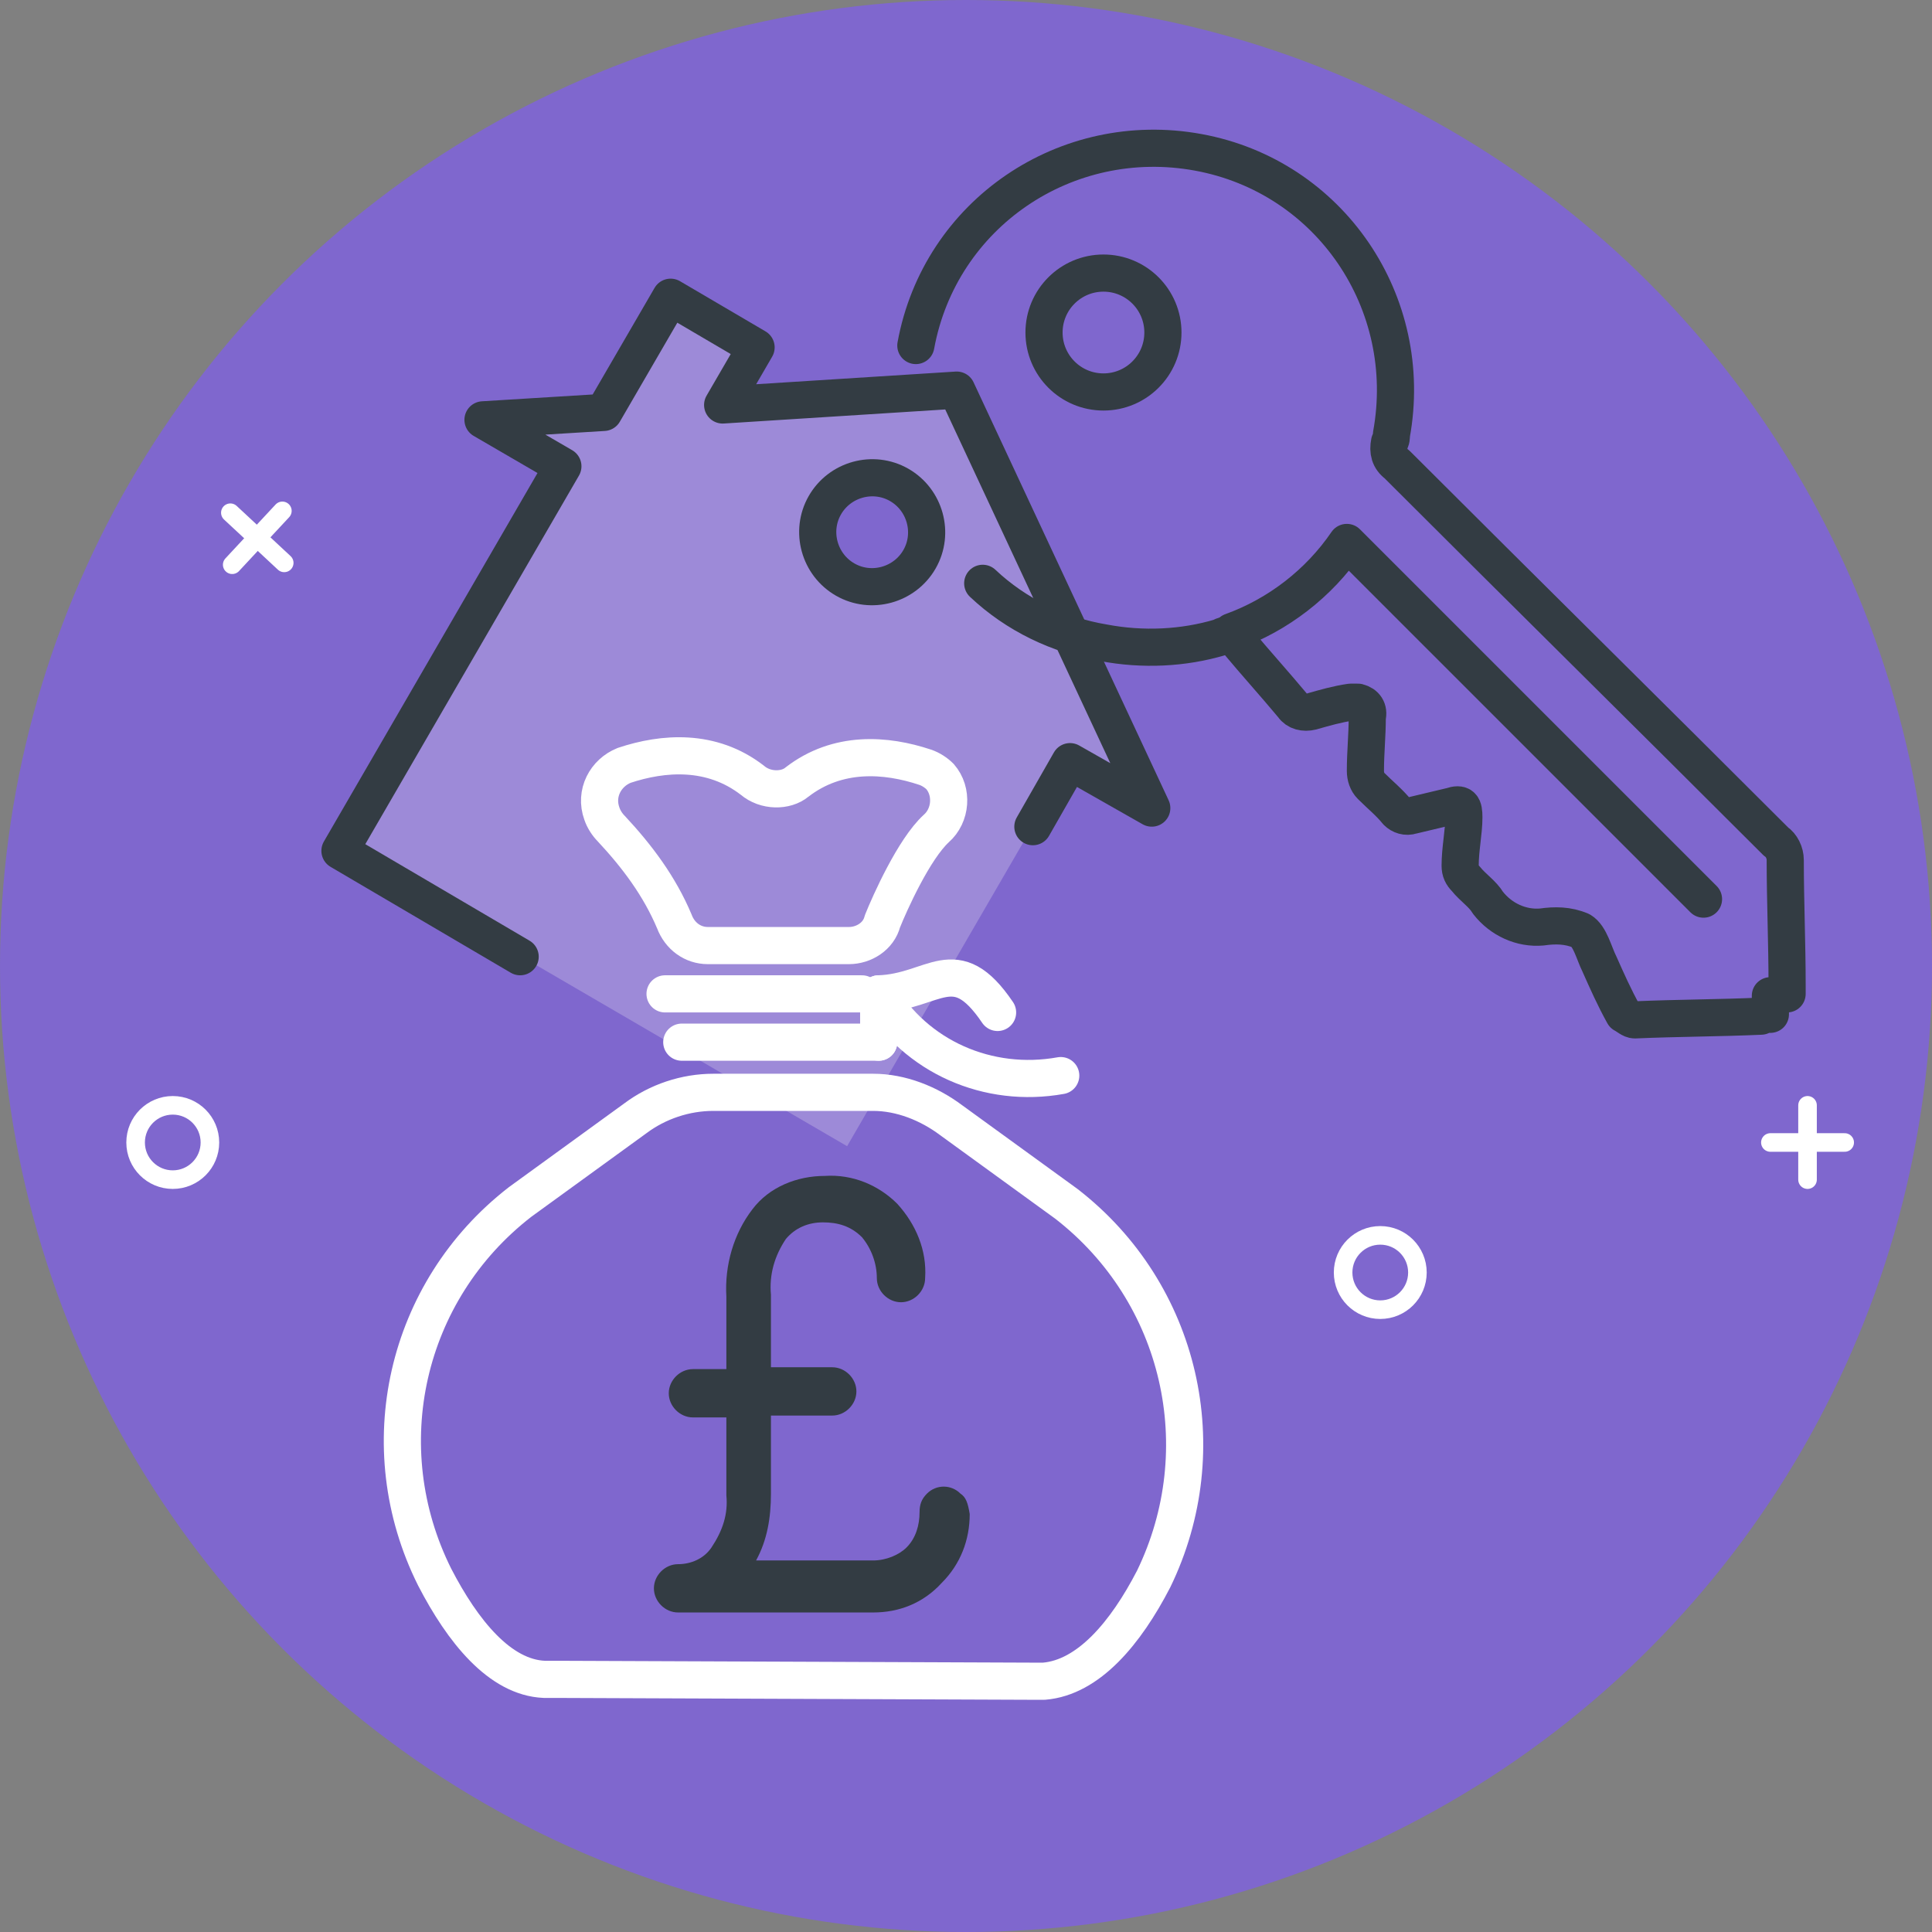 <?xml version="1.0" encoding="utf-8"?>
<!-- Generator: Adobe Illustrator 25.2.3, SVG Export Plug-In . SVG Version: 6.00 Build 0)  -->
<svg version="1.1" id="Layer_1" xmlns="http://www.w3.org/2000/svg" xmlns:xlink="http://www.w3.org/1999/xlink" x="0px" y="0px"
	 viewBox="0 0 104 104" style="enable-background:new 0 0 104 104;" xml:space="preserve">
<rect x="0" y="0" width="104" height="104" fill="#808080" stroke="none"/>
<style type="text/css">
	.st0{opacity:0.8;fill:#7F61E1;enable-background:new    ;}
	.st1{fill:none;stroke:#FFFFFF;stroke-linecap:round;stroke-linejoin:round;}
	.st2{opacity:0.5;fill:#BCAFE2;enable-background:new    ;}
	.st3{fill:none;stroke:#333C43;stroke-width:2;stroke-linecap:round;stroke-linejoin:round;}
	.st4{fill:none;stroke:#FFFFFF;stroke-width:2;stroke-linecap:round;stroke-linejoin:round;}
	.st5{fill:#333C43;}
</style>
<g>
	<g id="Layer_2_1_">
		<circle class="st0" cx="52" cy="52" r="52"/>
		<circle class="st1" cx="9.3" cy="61.5" r="2"/>
		<line class="st1" x1="97.3" y1="59.5" x2="97.3" y2="63.5"/>
		<line class="st1" x1="99.3" y1="61.5" x2="95.3" y2="61.5"/>
		<line class="st1" x1="12.4" y1="27.6" x2="15.3" y2="30.3"/>
		<line class="st1" x1="15.2" y1="27.5" x2="12.5" y2="30.4"/>
		<circle class="st1" cx="74.3" cy="68.5" r="2"/>
		<g id="Layer_2-2">
			<g id="Layer_1-2">
				<path class="st2" d="M18.3,45.8l27.3,15.9L57.6,41l4.4,2.5L51.5,21l-12.6,0.8l1.8-3.1L36.1,16l-3.6,6.2L26,22.6l4.3,2.5
					L18.3,45.8z M45.5,31.2L45.5,31.2c-1.4-0.8-1.9-2.6-1.1-4l0,0c0.8-1.4,2.6-1.9,4-1.1c1.4,0.8,1.9,2.6,1.1,4
					C48.7,31.5,46.9,32,45.5,31.2C45.5,31.2,45.5,31.2,45.5,31.2L45.5,31.2z"/>
				<g id="OVJTxS.tif">
					<path class="st3" d="M49.3,18.6c1.3-7.1,8.1-11.7,15.2-10.4s11.7,8.1,10.4,15.2c0,0.1,0,0.3-0.1,0.4c-0.1,0.5,0,0.9,0.4,1.2
						c6.8,6.8,13.6,13.5,20.4,20.3c0.3,0.2,0.5,0.6,0.5,1c0,2.2,0.1,4.5,0.1,6.7v0.5l-0.9,0.1v1c-0.2,0-0.3,0-0.5,0.1
						c-2.2,0.1-4.5,0.1-6.8,0.2c-0.2,0-0.4-0.2-0.6-0.3c-0.5-0.9-0.9-1.8-1.3-2.7c-0.3-0.6-0.5-1.5-1-1.8c-0.7-0.3-1.4-0.3-2.1-0.2
						c-1.1,0.1-2.2-0.4-2.9-1.3c-0.3-0.5-0.8-0.8-1.2-1.3c-0.2-0.2-0.3-0.4-0.3-0.7c0-0.9,0.2-1.8,0.2-2.6c0-0.6-0.1-0.8-0.7-0.6
						L76,43.9c-0.3,0.1-0.6,0-0.8-0.2c-0.4-0.5-0.9-0.9-1.4-1.4c-0.2-0.2-0.3-0.5-0.3-0.8c0-1,0.1-1.9,0.1-2.9
						c0.1-0.4-0.1-0.7-0.5-0.8c-0.1,0-0.3,0-0.4,0c-0.7,0.1-1.4,0.3-2.1,0.5c-0.4,0.1-0.8,0-1-0.3c-1-1.2-2-2.3-3-3.5
						c-0.2-0.3-0.6-0.4-0.9-0.2c-2,0.6-4.2,0.7-6.3,0.3c-2.4-0.4-4.7-1.5-6.5-3.2"/>
				</g>
				<circle class="st3" cx="59.4" cy="17.9" r="3.2"/>
				<path class="st3" d="M66.3,34c2.5-0.9,4.7-2.6,6.2-4.8l19.2,19.2"/>
			</g>
		</g>
		<line class="st4" x1="36.7" y1="56.1" x2="47.3" y2="56.1"/>
		<line class="st4" x1="35.8" y1="53.5" x2="46.4" y2="53.5"/>
		<path class="st4" d="M40.5,42c-2.2-1.7-4.8-1.5-6.9-0.8c-1,0.4-1.6,1.5-1.2,2.6c0.1,0.3,0.3,0.6,0.5,0.8c1.4,1.5,2.6,3.1,3.4,5
			c0.3,0.8,1,1.3,1.8,1.3h7.6c0.8,0,1.6-0.5,1.8-1.3c0.4-1,1.7-3.9,2.9-5c0.8-0.7,0.9-2,0.2-2.8c-0.2-0.2-0.5-0.4-0.8-0.5
			c-2.1-0.7-4.7-0.9-6.9,0.8C42.3,42.6,41.2,42.6,40.5,42z"/>
		<path class="st4" d="M47.3,56.1v-2.6c3-0.1,4.1-2.4,6.4,1"/>
		<path class="st4" d="M57.1,57.9c-3.9,0.7-7.8-1-9.8-4.4"/>
		<path class="st4" d="M55.5,90.5h0.7c2.4-0.2,4.4-2.6,5.9-5.5c3.4-7,1.5-15.4-4.7-20.2l-6.2-4.5c-1.2-0.9-2.7-1.5-4.2-1.5h-8.6
			c-1.5,0-3,0.5-4.2,1.4L28,64.7c-6.2,4.8-8.1,13.2-4.6,20.2c1.5,2.9,3.5,5.4,5.9,5.5h0.7L55.5,90.5z"/>
		<path class="st5" d="M51.7,80.4c-0.5-0.5-1.3-0.5-1.8,0c-0.3,0.3-0.4,0.6-0.4,1c0,0.7-0.2,1.4-0.7,1.9C48.4,83.7,47.7,84,47,84
			h-6.3c0.6-1.1,0.8-2.3,0.8-3.6v-4.2h3.3c0.7,0,1.3-0.6,1.3-1.3s-0.6-1.3-1.3-1.3h-3.3v-3.9c-0.1-1.1,0.2-2.1,0.8-3
			c0.5-0.6,1.2-0.9,2-0.9c0.8,0,1.5,0.2,2.1,0.8c0.5,0.6,0.8,1.4,0.8,2.2c0,0.7,0.6,1.3,1.3,1.3c0.7,0,1.3-0.6,1.3-1.3
			c0.1-1.5-0.5-2.9-1.5-4c-1-1-2.4-1.6-3.9-1.5c-1.5,0-3,0.6-3.9,1.8l0,0c-1,1.3-1.5,3-1.4,4.7v3.9h-1.8c-0.7,0-1.3,0.6-1.3,1.3
			s0.6,1.3,1.3,1.3h1.8v4.2c0.1,1-0.2,1.9-0.8,2.8c-0.4,0.6-1.1,0.9-1.8,0.9c-0.7,0-1.3,0.6-1.3,1.3s0.6,1.3,1.3,1.3H47
			c1.4,0,2.7-0.5,3.7-1.6c1-1,1.5-2.3,1.5-3.7C52.1,80.9,52,80.6,51.7,80.4z"/>
		<path class="st3" d="M55.6,44.5l2-3.5l4.4,2.5L51.5,21l-12.6,0.8l1.8-3.1L36.1,16l-3.6,6.2L26,22.6l4.3,2.5l-12,20.7l9.7,5.7"/>
		<path class="st3" d="M45.5,31.2L45.5,31.2c-1.4-0.8-1.9-2.6-1.1-4l0,0c0.8-1.4,2.6-1.9,4-1.1c1.4,0.8,1.9,2.6,1.1,4
			C48.7,31.5,46.9,32,45.5,31.2C45.5,31.2,45.5,31.2,45.5,31.2L45.5,31.2z"/>
	</g>
</g>
</svg>
